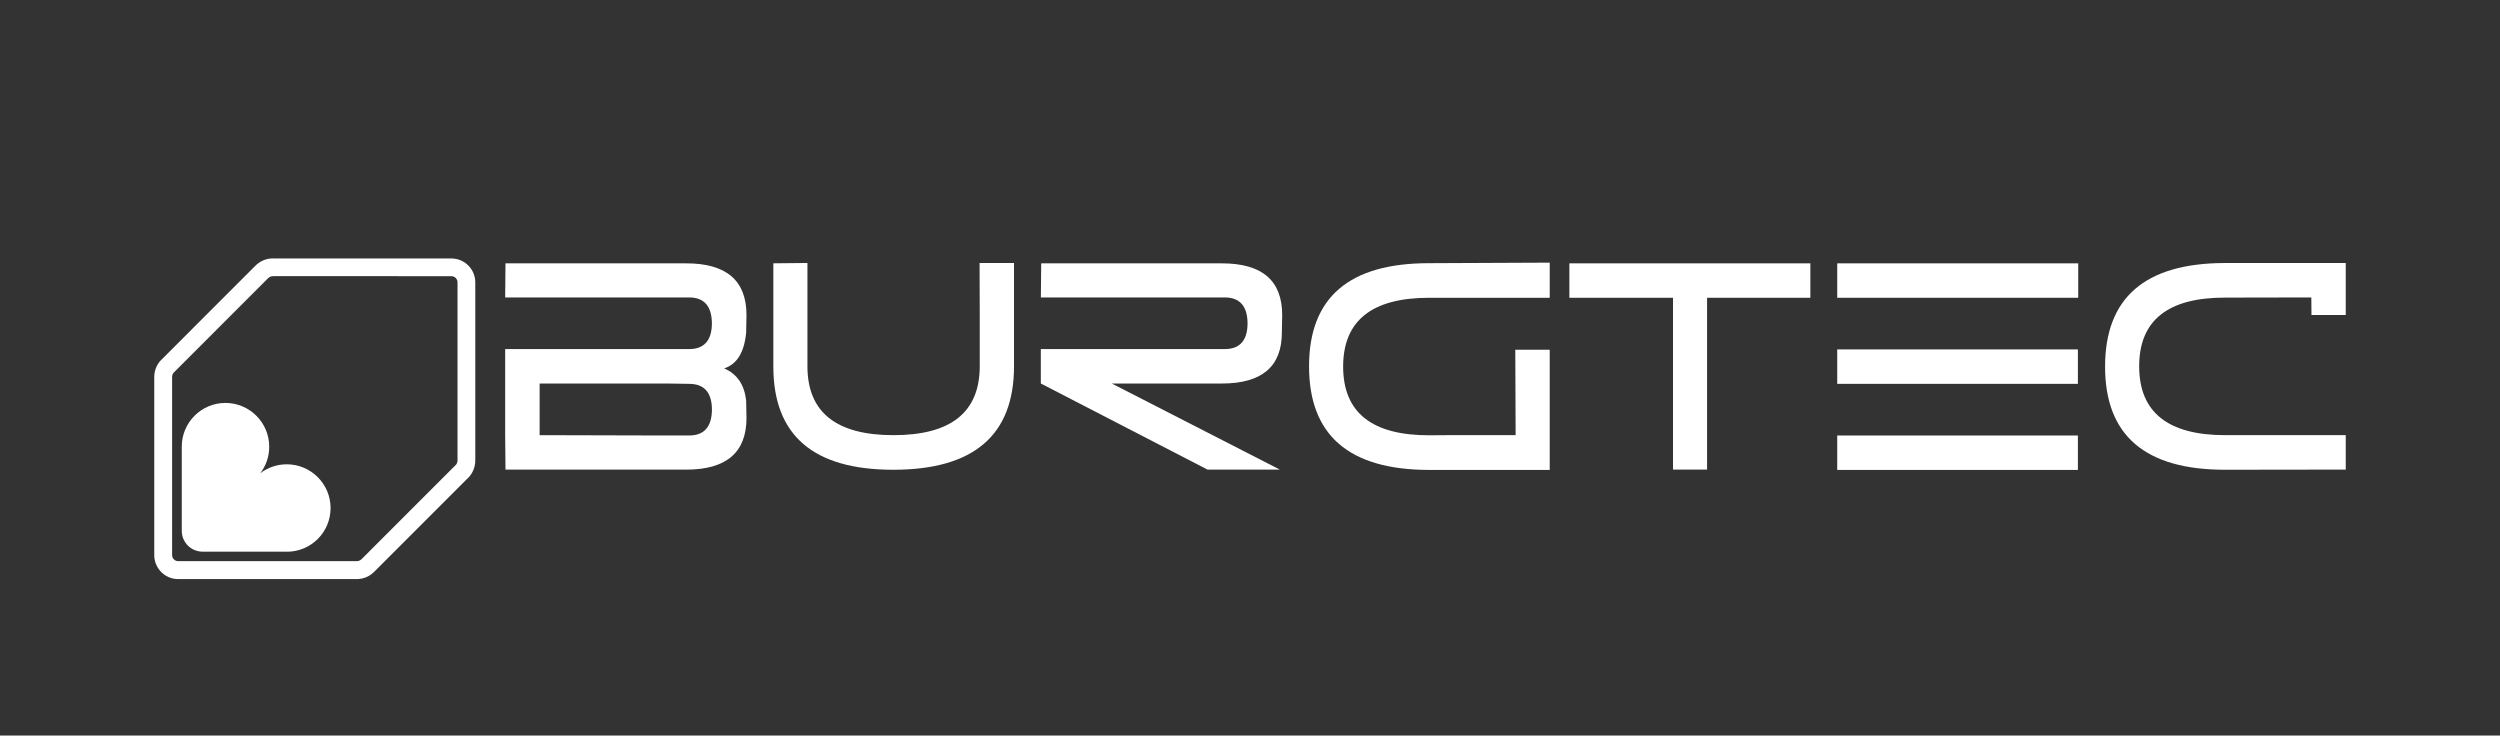 <svg viewBox="0 0 605 178" xmlns="http://www.w3.org/2000/svg" data-name="Layer 2" id="Layer_2">
  <rect x="0" y="0" width="605" height="178" fill="#333333" stroke="none"/>
  <defs>
    <style>
      .cls-1 {
        fill: none;
      }

      .cls-2 {
        fill: #fff;
      }
    </style>
  </defs>
  <g data-name="Layer 1" id="Layer_1-2">
    <g>
      <g>
        <g>
          <path d="M122.25,105.31v-20.83h44.49c3.66,0,5.51-2.07,5.54-6.21-.03-4.19-1.88-6.29-5.54-6.29h-44.49l.08-8.25h43.74c9.72,0,14.58,4.17,14.58,12.5l-.08,4.25c-.45,4.78-2.22,7.67-5.33,8.67,3.11,1.33,4.89,3.91,5.33,7.75l.08,4.25c0,8.33-4.86,12.5-14.58,12.5h-43.74l-.08-8.33ZM130.58,105.31l30.5.08h5.67c3.66,0,5.51-2.1,5.54-6.29-.03-4.14-1.88-6.21-5.54-6.21l-5.33-.08h-30.83v12.5Z" class="cls-2"></path>
          <path d="M237.06,63.64h8.33v25c0,16.66-9.71,25.01-29.12,25.04-19.41.03-29.12-8.29-29.12-24.96v-25l8.25-.08v25c0,11.11,6.94,16.67,20.83,16.67s20.84-5.54,20.87-16.62v-12.46l-.04-12.58Z" class="cls-2"></path>
          <path d="M290.72,71.98h-38.83l.08-8.25h43.74c9.72,0,14.58,4.17,14.58,12.5l-.08,4.25c0,8.22-4.83,12.33-14.5,12.33h-26.66l40.66,20.83h-17.5l-40.33-20.83v-8.33h44.49c3.66,0,5.51-2.07,5.54-6.21-.03-4.19-1.88-6.29-5.54-6.29h-5.67Z" class="cls-2"></path>
          <path d="M366.7,84.64h8.33v29.08h-29.33c-19.28-.06-28.91-8.42-28.91-25.08s9.71-24.98,29.12-24.95l29.12-.13v8.5h-29.16c-13.89,0-20.83,5.55-20.83,16.66s6.96,16.65,20.87,16.62l5.25-.04h15.62l-.08-20.66Z" class="cls-2"></path>
          <polygon points="379.79 63.73 438.11 63.73 438.11 72.06 413.11 72.06 413.11 113.64 404.87 113.64 404.87 72.06 379.79 72.06 379.79 63.73" class="cls-2"></polygon>
          <path d="M502.93,72.06h-58.32v-8.33h58.32v8.33ZM502.85,92.89h-58.24v-8.33h58.24v8.33ZM502.85,113.72h-58.24v-8.33h58.24v8.33Z" class="cls-2"></path>
          <path d="M559.34,71.98l-20.79.04c-13.92-.03-20.87,5.51-20.87,16.62s6.94,16.67,20.83,16.67h29.16v8.33l-29.12.04c-19.42.03-29.12-8.29-29.12-24.95s9.64-25.02,28.91-25.08h29.33v12.58h-8.29l-.04-4.25Z" class="cls-2"></path>
          <path d="M66.5,62.55h42.73c3.2,0,5.79,2.59,5.79,5.79v43.05c.01,1.72-.71,3.44-2.13,4.64l-22.26,22.27c-1.09,1.14-2.62,1.84-4.3,1.84h-43.21c-3.2,0-5.79-2.6-5.79-5.8v-43.06c0-1.39.46-2.77,1.39-3.88l23.02-23.03c1.2-1.24,2.91-1.96,4.77-1.82M66.18,66.84c-.5-.04-.99.16-1.34.52l-.03.03s-22.36,22.37-22.81,22.82c-.22.29-.35.64-.35,1.01,0,0,0,43.11,0,43.11,0,.81.66,1.47,1.48,1.47h43.2c.61,0,1.01-.32,1.2-.51l.03-.03,22.42-22.43.14-.12c.53-.44.6-1,.6-1.3v-43.09c0-.81-.66-1.48-1.48-1.48l-43.05-.02Z" class="cls-2"></path>
        </g>
        <rect height="178" width="605" class="cls-1"></rect>
      </g>
      <path d="M69.43,133.52c5.84,0,10.57-4.72,10.57-10.57,0-5.84-4.75-10.58-10.59-10.59-2.42,0-4.65.81-6.43,2.17h0c1.37-1.78,2.18-4.01,2.17-6.43,0-5.84-4.75-10.58-10.59-10.59-5.84,0-10.57,4.73-10.57,10.57v20.39c0,2.78,2.25,5.03,5.03,5.03h20.4Z" class="cls-2"></path>
    </g>
  </g>
</svg>